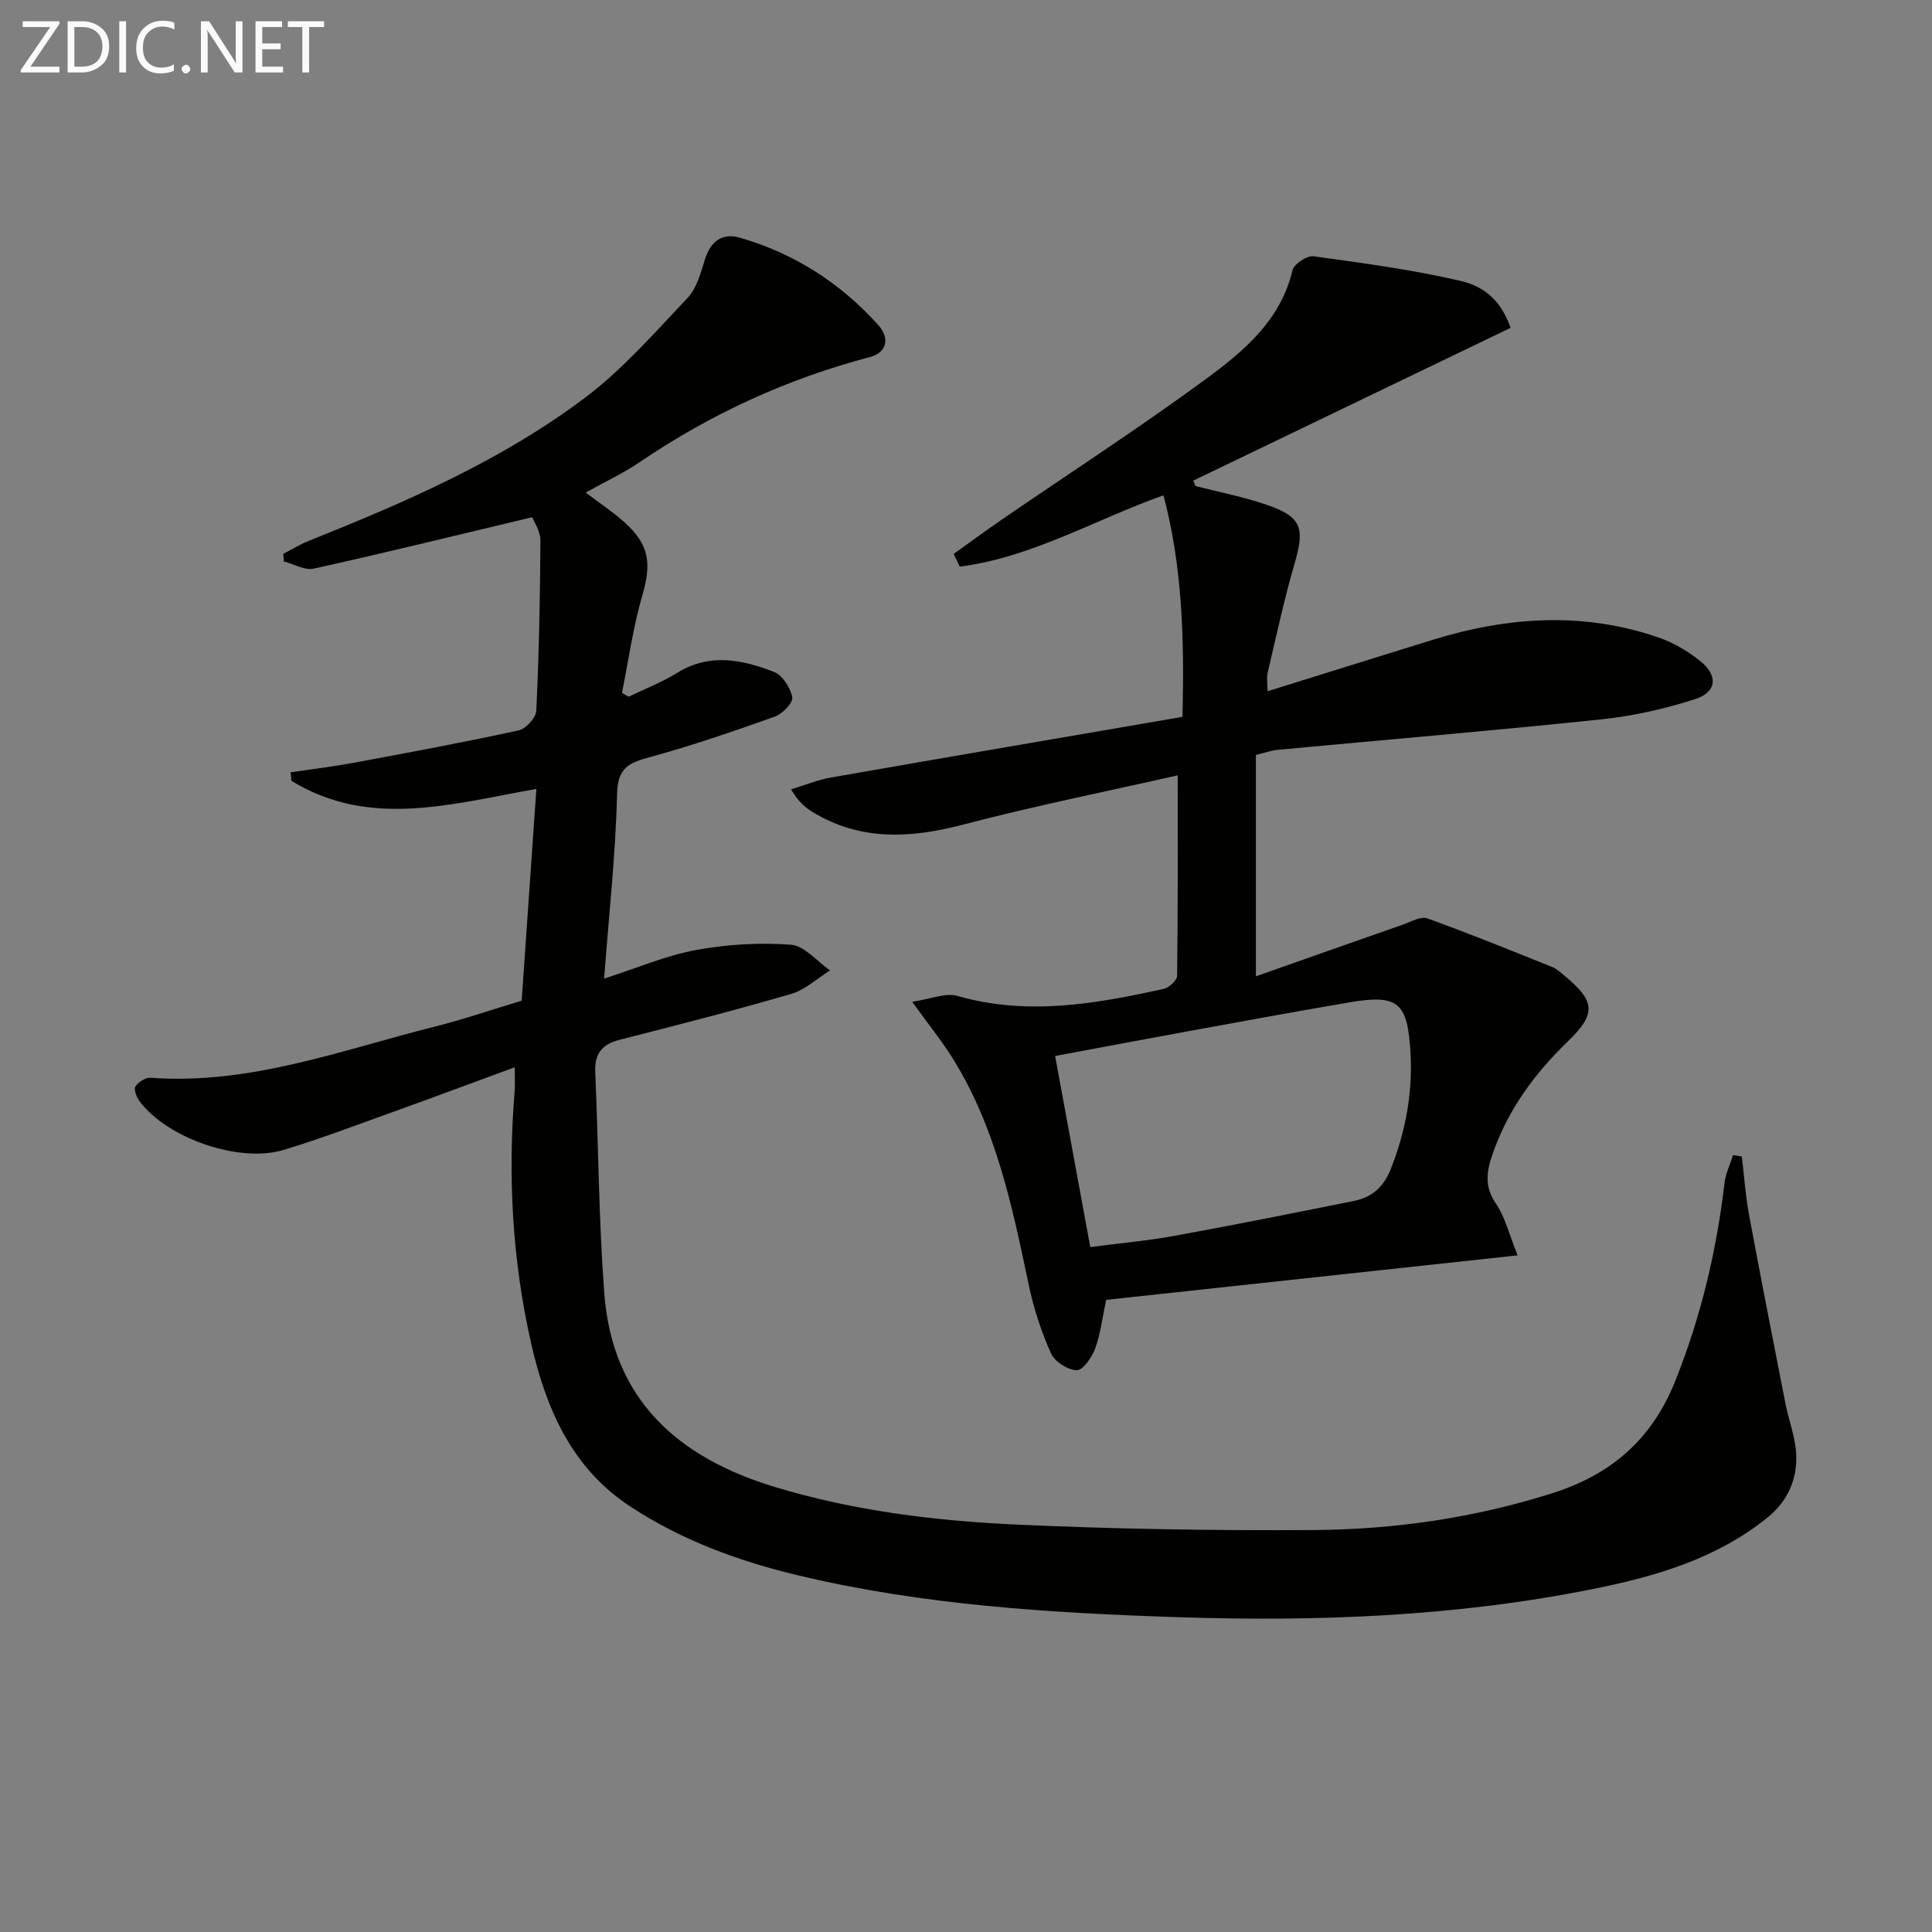 <svg enable-background="new 0 0 400 400" viewBox="0 0 400 400" xmlns="http://www.w3.org/2000/svg"><rect x="0" y="0" width="400" height="400" fill="#808080" stroke="none"/><path d="m106.57 220.97c-9.2 3.38-17.7 6.55-26.25 9.62-7.19 2.58-14.34 5.31-21.65 7.5-9.22 2.75-24.02-2.42-29.76-10.07-.63-.83-1.26-2.46-.87-3.07.59-.93 2.11-1.89 3.17-1.81 20.56 1.51 39.52-5.75 58.91-10.62 5.79-1.45 11.45-3.4 17.89-5.34 1-14.36 2-28.86 3.04-43.84-17.39 3.05-34.47 8.28-50.71-1.68-.06-.59-.12-1.17-.18-1.76 4.35-.65 8.73-1.17 13.05-1.97 11.41-2.12 22.83-4.24 34.17-6.71 1.49-.32 3.58-2.6 3.65-4.06.56-11.74.8-23.49.86-35.25.01-1.92-1.32-3.84-1.69-4.83-15.64 3.73-30.4 7.36-45.25 10.65-1.86.41-4.12-.95-6.19-1.49-.03-.53-.07-1.05-.1-1.58 1.79-.92 3.53-1.99 5.39-2.73 19.96-7.98 39.71-16.55 56.97-29.51 7.88-5.91 14.51-13.54 21.34-20.75 1.91-2.02 2.73-5.22 3.61-8.02 1.16-3.7 3.59-5.47 7.13-4.46 11.29 3.24 20.91 9.39 28.74 18.12 2.55 2.84 1.62 5.74-1.71 6.61-17.18 4.51-33.05 11.82-47.74 21.79-3.4 2.31-7.17 4.06-11.13 6.27 2.86 2.17 5.58 3.96 7.98 6.11 5.24 4.69 5.67 8.57 3.74 15.2-1.91 6.57-2.85 13.43-4.21 20.16.46.27.93.53 1.39.8 3.36-1.63 6.88-2.99 10.04-4.94 6.72-4.16 13.48-2.76 20.06-.19 1.75.68 3.4 3.27 3.77 5.24.21 1.11-2.02 3.44-3.59 4-8.56 3.05-17.19 6.02-25.95 8.41-4.26 1.16-6.6 2.16-6.73 7.51-.3 12.57-1.69 25.12-2.68 38.33 6.73-2.16 12.72-4.75 18.97-5.91 6.43-1.19 13.17-1.58 19.68-1.11 2.82.2 5.42 3.45 8.12 5.32-2.67 1.67-5.14 4.03-8.05 4.87-11.77 3.43-23.65 6.47-35.53 9.5-3.64.93-5.2 2.89-5.03 6.67.66 15.27.72 30.57 1.87 45.8 1.65 21.99 15.2 34.02 35.3 40.11 16.34 4.95 33.17 7.02 50.08 7.79 20.44.93 40.93 1.26 61.4 1.13 16.81-.11 33.36-2.5 49.54-7.64 12.31-3.91 20.64-11.27 25.43-23.26 5.29-13.22 8.53-26.86 10.18-40.95.23-1.97 1.17-3.86 1.78-5.79.6.11 1.21.21 1.81.32.48 4.02.75 8.07 1.49 12.04 2.42 13.04 4.98 26.05 7.53 39.06.7 3.57 2.11 7.08 2.24 10.65.19 5.15-1.77 9.61-6.02 13.04-10.58 8.52-23.16 12.14-36.08 14.74-28.36 5.7-57.13 6.78-85.9 5.83-26.38-.87-52.76-2.48-78.61-8.65-12.39-2.95-24.17-7.28-34.84-14.3-12.1-7.96-17.4-20.27-20.45-33.65-3.94-17.29-4.89-34.85-3.42-52.53.08-1.11 0-2.27 0-4.72z" fill="#010100"/><path d="m197.46 114.68c3.28-2.35 6.53-4.75 9.86-7.04 14.12-9.69 28.51-19.01 42.31-29.14 7.84-5.76 15.51-12.14 17.97-22.55.3-1.29 3-3.07 4.36-2.89 10.15 1.39 20.35 2.77 30.33 5.07 5.95 1.37 8.76 5.02 10.47 9.74-21.93 10.56-43.82 21.1-65.71 31.64.15.37.3.74.46 1.12 4.93 1.27 9.97 2.24 14.77 3.89 7.21 2.48 7.9 4.78 5.77 12.08-2.18 7.46-3.8 15.08-5.59 22.65-.25 1.06-.03 2.24-.03 3.87 11.62-3.62 22.83-7.14 34.06-10.61 15.59-4.83 31.27-5.92 46.93-.51 3.07 1.06 6.05 2.82 8.59 4.86 3.76 3.01 3.45 6.44-1.07 7.89-6.26 2.01-12.82 3.5-19.36 4.18-22.32 2.34-44.68 4.22-67.02 6.31-1.28.12-2.54.58-4.54 1.05v45.85c10.29-3.63 20.37-7.2 30.47-10.72 1.65-.58 3.67-1.76 5.02-1.28 8.71 3.14 17.3 6.64 25.9 10.09.9.36 1.67 1.1 2.44 1.73 6.41 5.29 6.74 7.87.8 13.61-6.94 6.71-12.47 14.19-15.64 23.41-1.25 3.64-1.71 6.67.69 10.19 1.95 2.87 2.79 6.5 4.51 10.74-29.18 3.16-57.18 6.18-85.19 9.21-.79 3.68-1.17 7.02-2.28 10.08-.66 1.82-2.52 4.5-3.8 4.48-1.85-.02-4.57-1.75-5.33-3.46-2.01-4.49-3.59-9.28-4.6-14.1-3.42-16.28-6.78-32.57-15.74-46.96-2.26-3.63-4.98-6.98-8.41-11.75 3.84-.56 6.88-1.92 9.33-1.22 14.48 4.15 28.63 1.68 42.77-1.47 1.1-.25 2.74-1.75 2.75-2.68.18-13.78.12-27.56.12-41.51-14.37 3.25-29.48 6.28-44.36 10.18-10.91 2.86-21.25 3.46-31.22-2.58-1.52-.92-2.89-2.08-4.48-4.7 2.78-.84 5.51-1.98 8.36-2.47 24.16-4.23 48.34-8.35 72.68-12.54.43-16.4-.06-31.35-3.93-45.87-14.31 5.1-27.3 12.86-42.18 14.77-.42-.88-.83-1.76-1.24-2.64zm28.27 143.51c6.03-.79 11.79-1.29 17.46-2.33 12.39-2.25 24.74-4.73 37.09-7.21 3.81-.77 6.24-2.91 7.75-6.82 2.99-7.72 4.47-15.54 4-23.82-.6-10.52-2.5-12.22-12.8-10.46-10.8 1.85-21.57 3.83-32.34 5.79-9.38 1.71-18.75 3.49-28.44 5.29 2.44 13.32 4.81 26.17 7.28 39.56z" fill="#010100"/><g fill="#fafafa"><path d="m12.4 4.8-6.1 9h6v1.2h-8v-.5l6.1-8.9h-5.7v-1.2h7.6v.4z"/><path d="m14 15v-10.6h3c1.6 0 2.9.5 4 1.4s1.6 2.2 1.6 3.8-.5 3-1.6 3.9-2.4 1.5-4 1.5zm1.4-9.4v8.2h1.6c1.3 0 2.4-.4 3.1-1.1s1.1-1.8 1.1-3.1-.4-2.3-1.2-3-1.8-1-3.1-1z"/><path d="m26.1 4.4v10.6h-1.4v-10.6z"/><path d="m36.1 14.6c-.8.4-1.8.6-2.9.6-1.5 0-2.7-.5-3.6-1.4s-1.4-2.2-1.4-3.8c0-1.7.5-3.1 1.5-4.1s2.3-1.6 3.9-1.6c1 0 1.8.1 2.5.4v1.4c-.8-.4-1.6-.6-2.5-.6-1.2 0-2.1.4-2.9 1.2s-1.1 1.8-1.1 3.2c0 1.3.3 2.3 1 3s1.6 1.1 2.7 1.1c1 0 2-.2 2.7-.7v1.3z"/><path d="m37.6 14.3c0-.2.1-.5.3-.6s.4-.3.6-.3c.3 0 .5.1.6.3s.3.4.3.6-.1.4-.3.6-.4.3-.6.3c-.3 0-.5-.1-.6-.3s-.3-.4-.3-.6z"/><path d="m50.2 15h-1.6l-5.3-8.2c-.2-.2-.3-.5-.4-.7 0 .2.1.7.1 1.5v7.4h-1.4v-10.6h1.7l5.2 8.1c.2.4.4.6.4.7 0-.3-.1-.8-.1-1.5v-7.3h1.4z"/><path d="m58.6 15h-5.7v-10.6h5.5v1.2h-4.1v3.4h3.8v1.2h-3.8v3.6h4.3z"/><path d="m67.1 5.6h-3.1v9.4h-1.4v-9.4h-3v-1.2h7.5z"/></g></svg>

